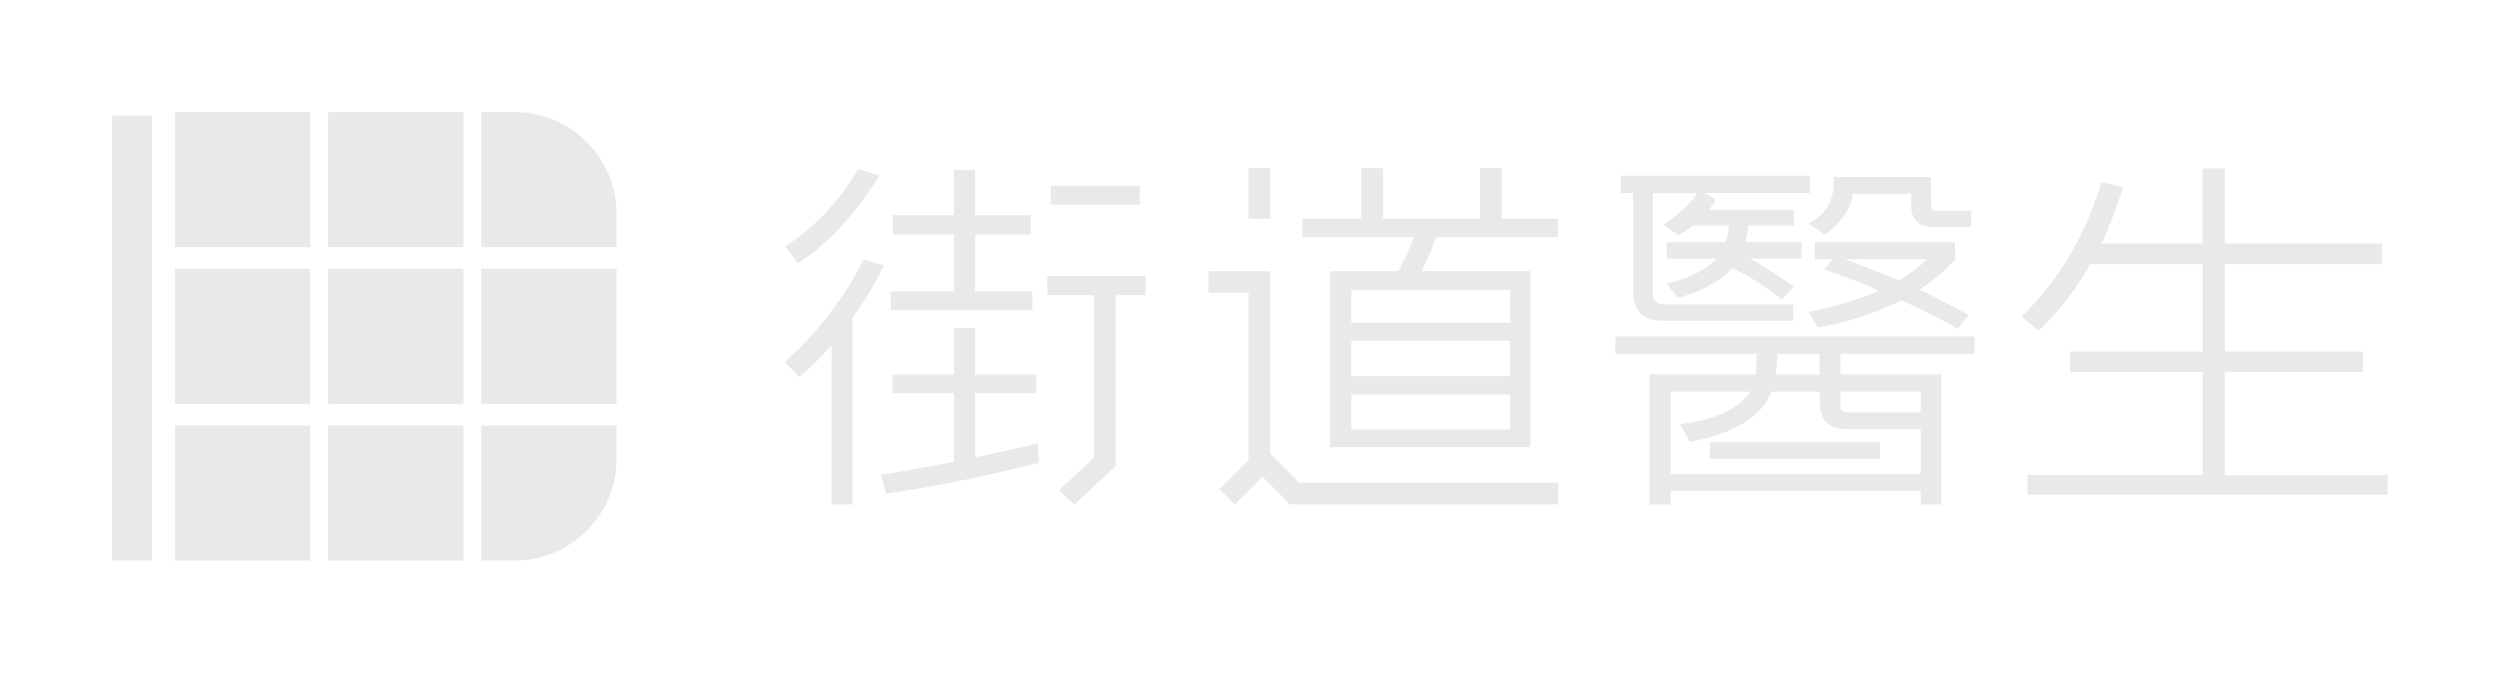 <svg width="223" height="60" viewBox="0 0 223 60" fill="none" xmlns="http://www.w3.org/2000/svg">
    <path d="M101.666 16.567h-7.93v1.682h7.93v-1.682zM92.086 25.997H86.98v-5.089h4.963v-1.71H86.98v-4.04h-1.878v4.04h-5.45v1.71h5.45v5.089h-5.637v1.667h12.621v-1.667zM78.419 15.675l-1.836-.618c-1.778 2.962-3.958 5.276-6.54 6.9l1.119 1.538c2.653-1.696 5.077-4.312 7.271-7.82h-.014zM92.602 39.552l-5.622 1.265v-5.75h5.465V33.4H86.98v-4.14h-1.878v4.14h-5.493v1.667h5.493v6.124c-2.668.517-4.833.905-6.511 1.164l.444 1.668c3.643-.475 8.19-1.395 13.625-2.732l-.072-1.74h.014zM77.013 23.165A30.328 30.328 0 0 1 70 32.278l1.29 1.352c1.162-.992 2.123-1.941 2.883-2.832V45h1.88V28.354a35.509 35.509 0 0 0 2.81-4.686l-1.85-.503zM176.113 31.56h-11.946v1.84h8.992V45h-1.836v-1.222h-22.301V45h-1.893V33.4h9.466c.071-.892.114-1.495.114-1.84h-12.62v-1.553h32.039v1.553h-.015zm-14.657-14.346h-9.408l.99.59a6.34 6.34 0 0 1-.603.919h7.573v1.394h-4.059c-.043.389-.115.892-.258 1.481h5.005v1.466h-4.646c1.19.618 2.509 1.466 3.944 2.516l-1.062 1.135c-1.305-1.078-2.782-2.012-4.403-2.803-1.018 1.122-2.639 2.013-4.862 2.674l-.989-1.294c1.965-.46 3.442-1.193 4.446-2.213h-4.446v-1.467h5.192c.229-.474.344-.977.344-1.48h-3.213c-.344.273-.774.56-1.262.862l-1.376-.963c1.305-.805 2.323-1.74 3.026-2.803h-3.944v9.114c0 .215.086.402.272.56.186.158.387.245.602.245h11.631v1.466h-11.587c-1.793 0-2.682-.848-2.682-2.544v-8.855h-1.119v-1.538h16.88v1.538h.014zm9.867 25.07v-3.997h-6.267c-1.147 0-1.879-.23-2.223-.704-.344-.46-.516-1.064-.516-1.797v-.848h-4.303c-.831 2.199-3.241 3.694-7.242 4.485l-.918-1.582c3.141-.402 5.235-1.365 6.267-2.903h-7.084v7.345h22.301-.015zm-3.628-1.366h-15.174V39.45h15.174v1.467zm-5.392-7.518v-1.84h-3.772c0 .56-.043 1.164-.144 1.84h3.916zm13.524-13.139h-3.371c-1.319 0-1.979-.661-1.979-1.984v-.991H165.3c-.258 1.394-1.104 2.616-2.51 3.636l-1.477-.992c1.62-.79 2.366-2.17 2.252-4.14h8.676v2.574c0 .302.172.445.517.445h3.069v1.466-.014zm-.23 7.82-.989 1.25c-1.291-.776-2.955-1.624-5.006-2.544a26.335 26.335 0 0 1-7.457 2.415l-.818-1.394a29.15 29.15 0 0 0 6.267-1.869c-1.276-.604-2.896-1.236-4.861-1.883l.745-.92h-1.591v-1.538h12.505v1.538c-1.004 1.107-2.05 1.998-3.169 2.688.975.46 2.438 1.222 4.374 2.271v-.014zm-4.274 8.697v-1.855h-7.156v1.236c0 .417.215.619.645.619h6.511zm.56-13.656h-7.315c2.854 1.092 4.461 1.739 4.834 1.897.975-.59 1.807-1.222 2.481-1.897zM213 44.123h-32.154v-1.74h15.632V33.17h-11.831v-1.812h11.831v-7.79h-10.01c-1.391 2.385-2.926 4.355-4.618 5.922l-1.549-1.237c3.27-3.133 5.651-7.13 7.157-11.988l1.907.446a38.915 38.915 0 0 1-1.907 5.016h9.006V15.03h1.979v6.698h14.026v1.84h-14.026v7.791h12.334v1.812h-12.334v9.214h14.543v1.74H213zM93.42 24.631v1.696h4.159v14.519l-3.127 2.889L95.83 45l2.653-2.458 1.033-.949V26.327h2.682v-1.696H93.42zM133.949 19.514V15h-1.936v4.514h-8.648V15h-1.936v4.514h-5.263v1.638h9.967a24.271 24.271 0 0 1-1.377 3.033h-6.124v15.698h17.884V24.185h-9.723c.473-.948.918-1.954 1.334-3.033h10.856v-1.638h-5.063.029zm.76 18.802H120.54v-3.134h14.169v3.134zm0-4.758H120.54v-3.163h14.169v3.163zm0-7.705v2.932H120.54v-2.932h14.169zM113.312 15h-1.937v4.514h1.937V15z" fill="#E9E9E9"/>
    <path d="M113.312 40.486V24.185h-5.522v1.927h3.585v14.92l-2.595 2.602L110.142 45l2.467-2.472L115.076 45l.014-.014h23.922v-1.941h-23.148l-2.552-2.559zM27.673 10H15.604v12.046h12.07V10zM27.673 23.975H15.604V36.02h12.07V23.975zM27.673 37.954H15.604V50h12.07V37.954zM41.339 10h-12.07v12.046h12.07V10zM41.339 23.975h-12.07V36.02h12.07V23.975zM41.339 37.954h-12.07V50h12.07V37.954zM42.93 10h2.975c5.02 0 9.09 4.067 9.09 9.073v2.969H42.928V10h.004zM55 23.975H42.93V36.02H55V23.975zM42.93 37.954H55v2.968c0 5.01-4.075 9.074-9.09 9.074h-2.975V37.95l-.004.004zM13.562 10.319H10v39.677h3.562V10.319z" fill="#E9E9E9"/>
</svg>
